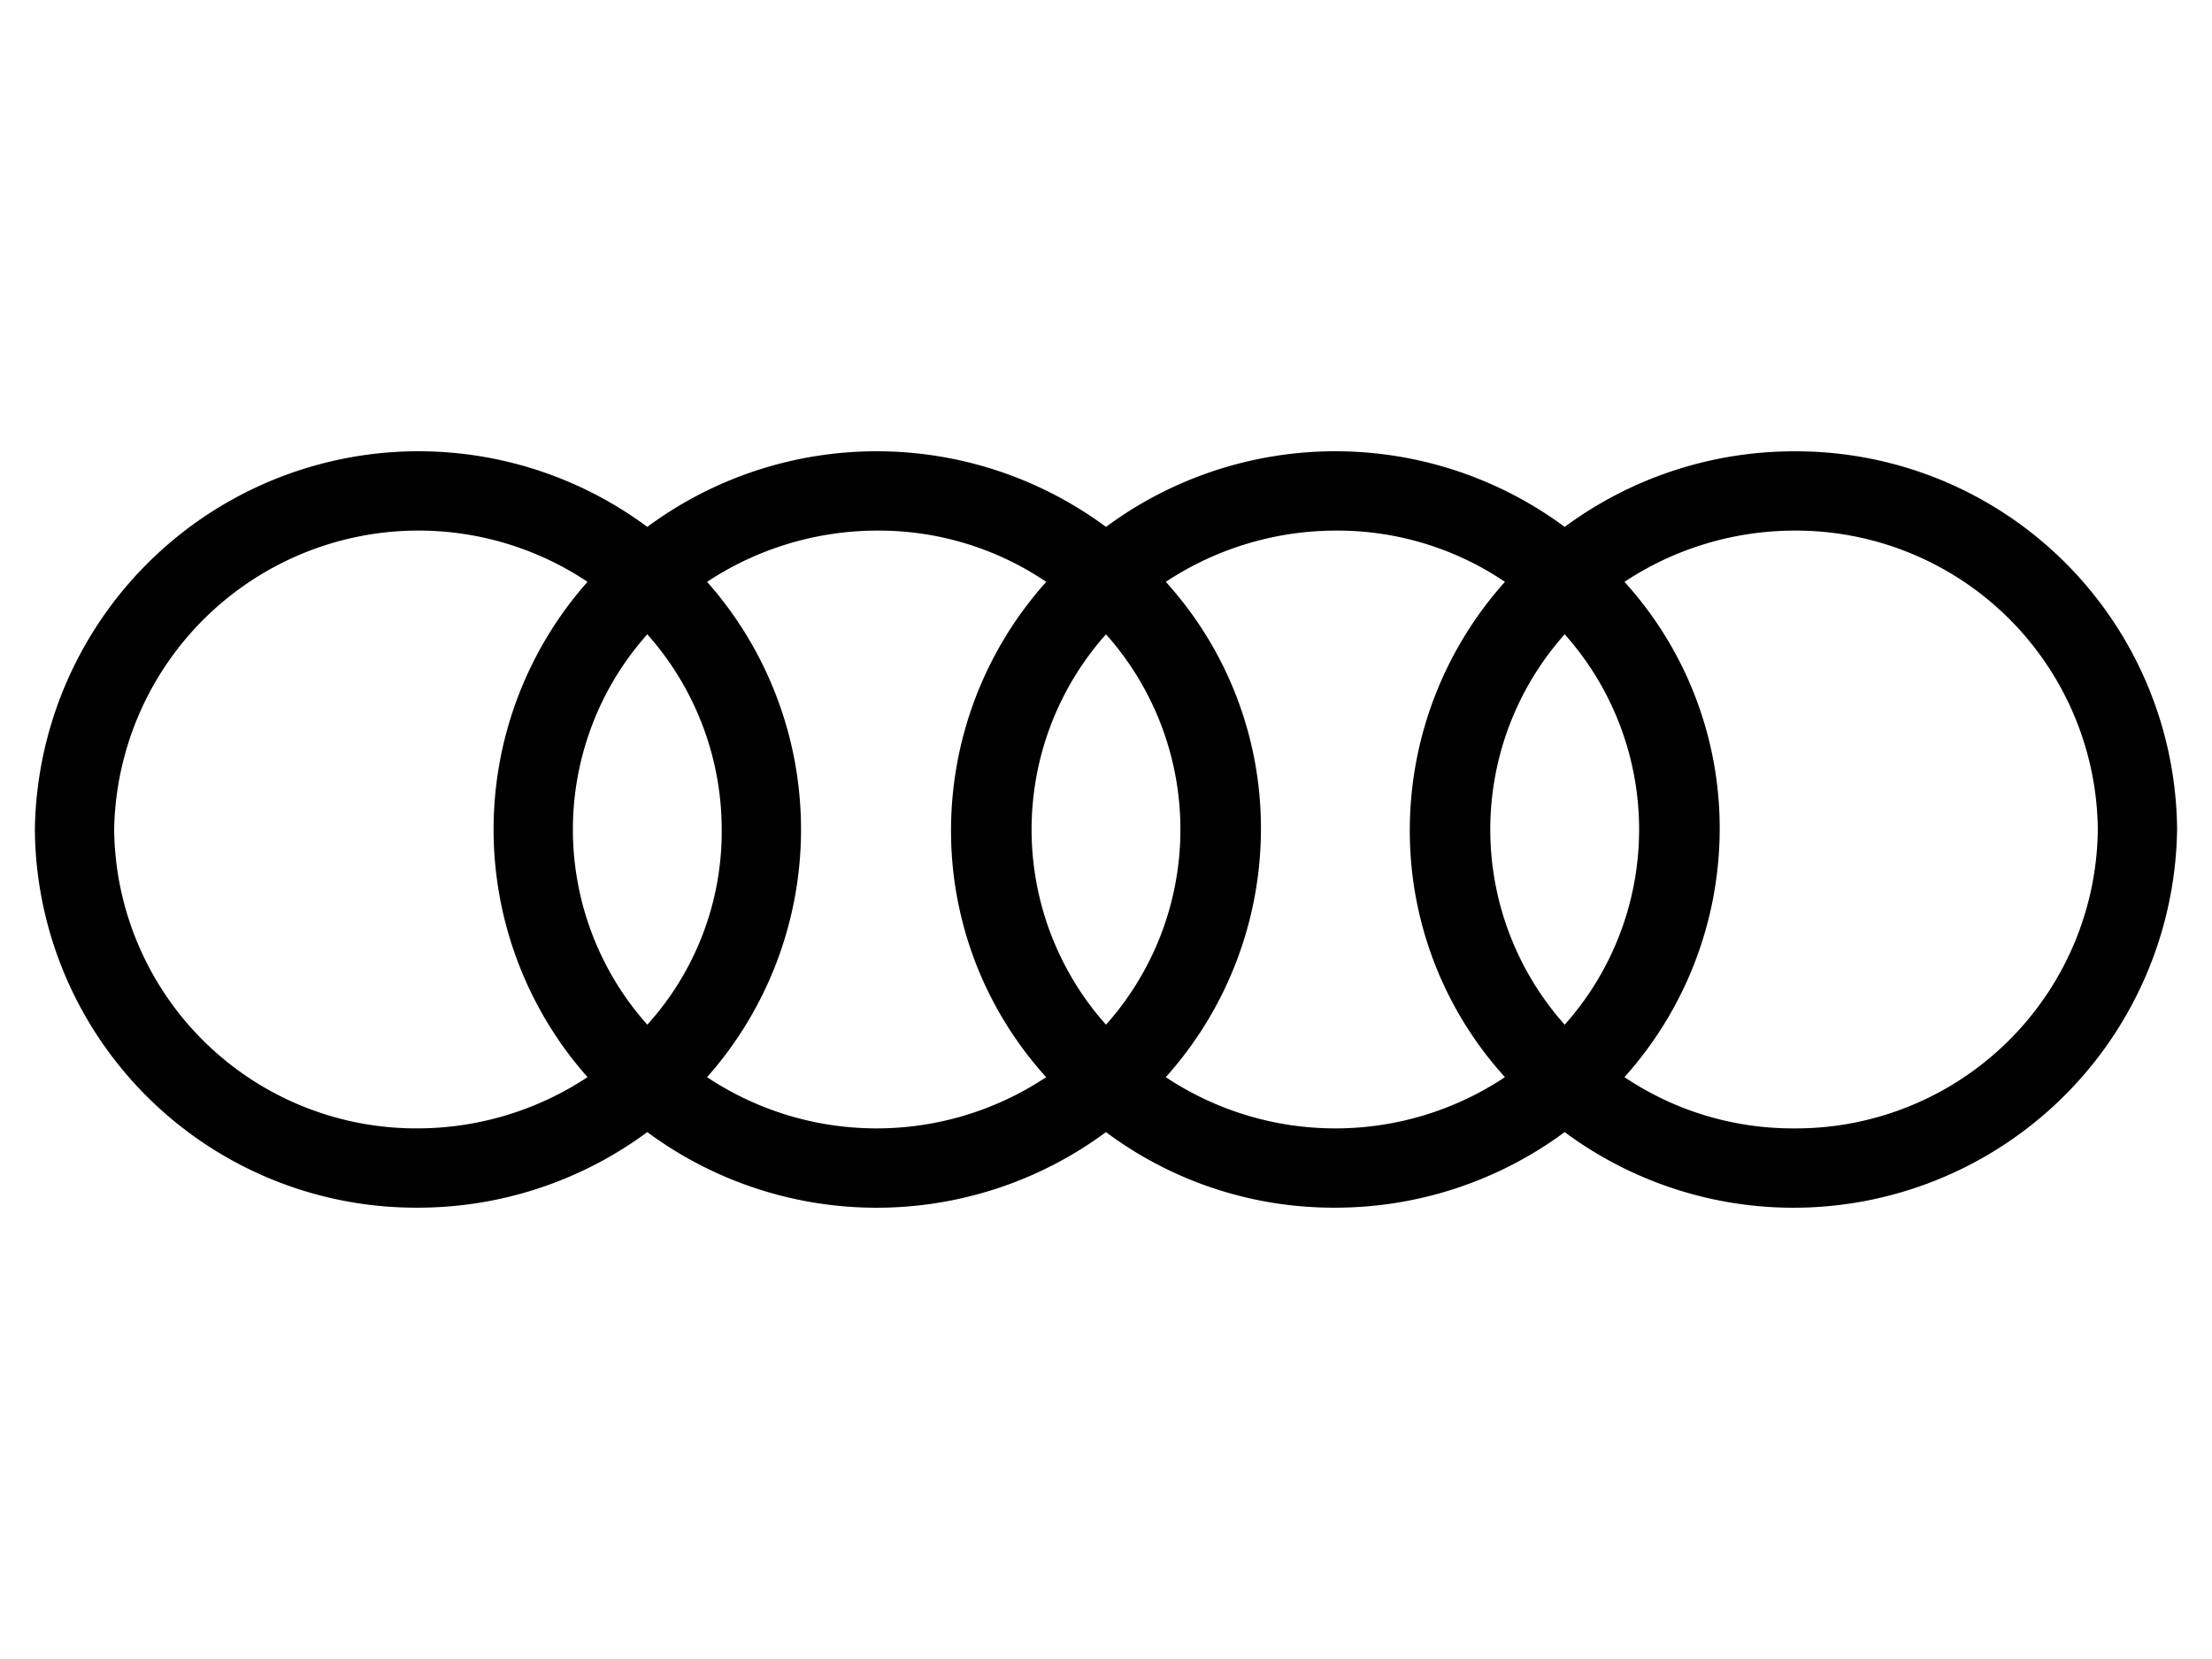 <svg fill="none" height="90" width="120" xmlns="http://www.w3.org/2000/svg"><path d="m97.326 24.484c-4.479 0-8.84 1.437-12.442 4.1-3.601-2.665-7.962-4.103-12.442-4.103-4.48 0-8.841 1.438-12.442 4.103-3.601-2.665-7.962-4.103-12.442-4.103-4.48 0-8.841 1.438-12.442 4.103a20.816 20.816 0 0 0 -10.541-4.019c-3.817-.344-7.654.372-11.09 2.07a20.816 20.816 0 0 0 -11.593 18.365c.042 5.474 2.254 10.708 6.149 14.554 3.896 3.846 9.157 5.99 14.632 5.962 4.479 0 8.84-1.437 12.442-4.1 3.601 2.665 7.962 4.103 12.442 4.103 4.48 0 8.841-1.438 12.442-4.103 3.592 2.682 7.959 4.121 12.442 4.1 4.479 0 8.84-1.437 12.442-4.1a20.816 20.816 0 0 0 10.54 4.019c3.816.344 7.654-.372 11.089-2.069 3.435-1.697 6.336-4.31 8.381-7.55 2.046-3.24 3.158-6.982 3.213-10.813-.042-5.475-2.253-10.709-6.148-14.556-3.896-3.847-9.158-5.991-14.633-5.963zm-12.442 31.105c-2.6-2.914-4.037-6.683-4.037-10.589s1.437-7.675 4.037-10.589c2.6 2.914 4.037 6.683 4.037 10.589s-1.437 7.675-4.037 10.589zm-24.884 0c-2.6-2.914-4.037-6.683-4.037-10.589s1.437-7.675 4.037-10.589c2.6 2.914 4.037 6.683 4.037 10.589s-1.437 7.675-4.037 10.589zm-24.884 0c-2.6-2.914-4.037-6.683-4.037-10.589s1.437-7.675 4.037-10.589c2.597 2.916 4.033 6.684 4.037 10.589.027 3.91-1.413 7.689-4.037 10.589zm-28.923-10.589a16.512 16.512 0 0 1 8.855-14.335 16.513 16.513 0 0 1 8.536-1.858 16.512 16.512 0 0 1 8.289 2.757c-3.283 3.705-5.096 8.484-5.096 13.435s1.813 9.73 5.096 13.435a16.747 16.747 0 0 1 -9.2 2.78c-4.333.026-8.499-1.666-11.588-4.705-3.089-3.039-4.848-7.177-4.892-11.51zm32.166 13.435c3.283-3.705 5.096-8.484 5.096-13.435s-1.813-9.73-5.096-13.435a16.747 16.747 0 0 1 9.2-2.78 16.223 16.223 0 0 1 9.2 2.78c-3.314 3.692-5.153 8.474-5.166 13.435-.019 4.966 1.823 9.759 5.162 13.435a16.612 16.612 0 0 1 -9.2 2.78 16.612 16.612 0 0 1 -9.2-2.78zm24.884 0c3.313-3.692 5.15-8.475 5.162-13.435.019-4.966-1.823-9.759-5.162-13.435a16.747 16.747 0 0 1 9.2-2.78 16.223 16.223 0 0 1 9.2 2.78c-3.313 3.692-5.15 8.475-5.162 13.435-.019 4.966 1.823 9.759 5.162 13.435a16.612 16.612 0 0 1 -9.2 2.78 16.612 16.612 0 0 1 -9.2-2.78zm34.083 2.78a16.381 16.381 0 0 1 -9.2-2.78c3.314-3.691 5.154-8.474 5.167-13.435.018-4.967-1.825-9.76-5.166-13.435a16.747 16.747 0 0 1 9.2-2.78c4.332-.025 8.499 1.666 11.587 4.705 3.088 3.039 4.847 7.177 4.892 11.509-.044 4.333-1.803 8.472-4.892 11.511-3.088 3.039-7.255 4.731-11.588 4.705z" fill="#000"/></svg>